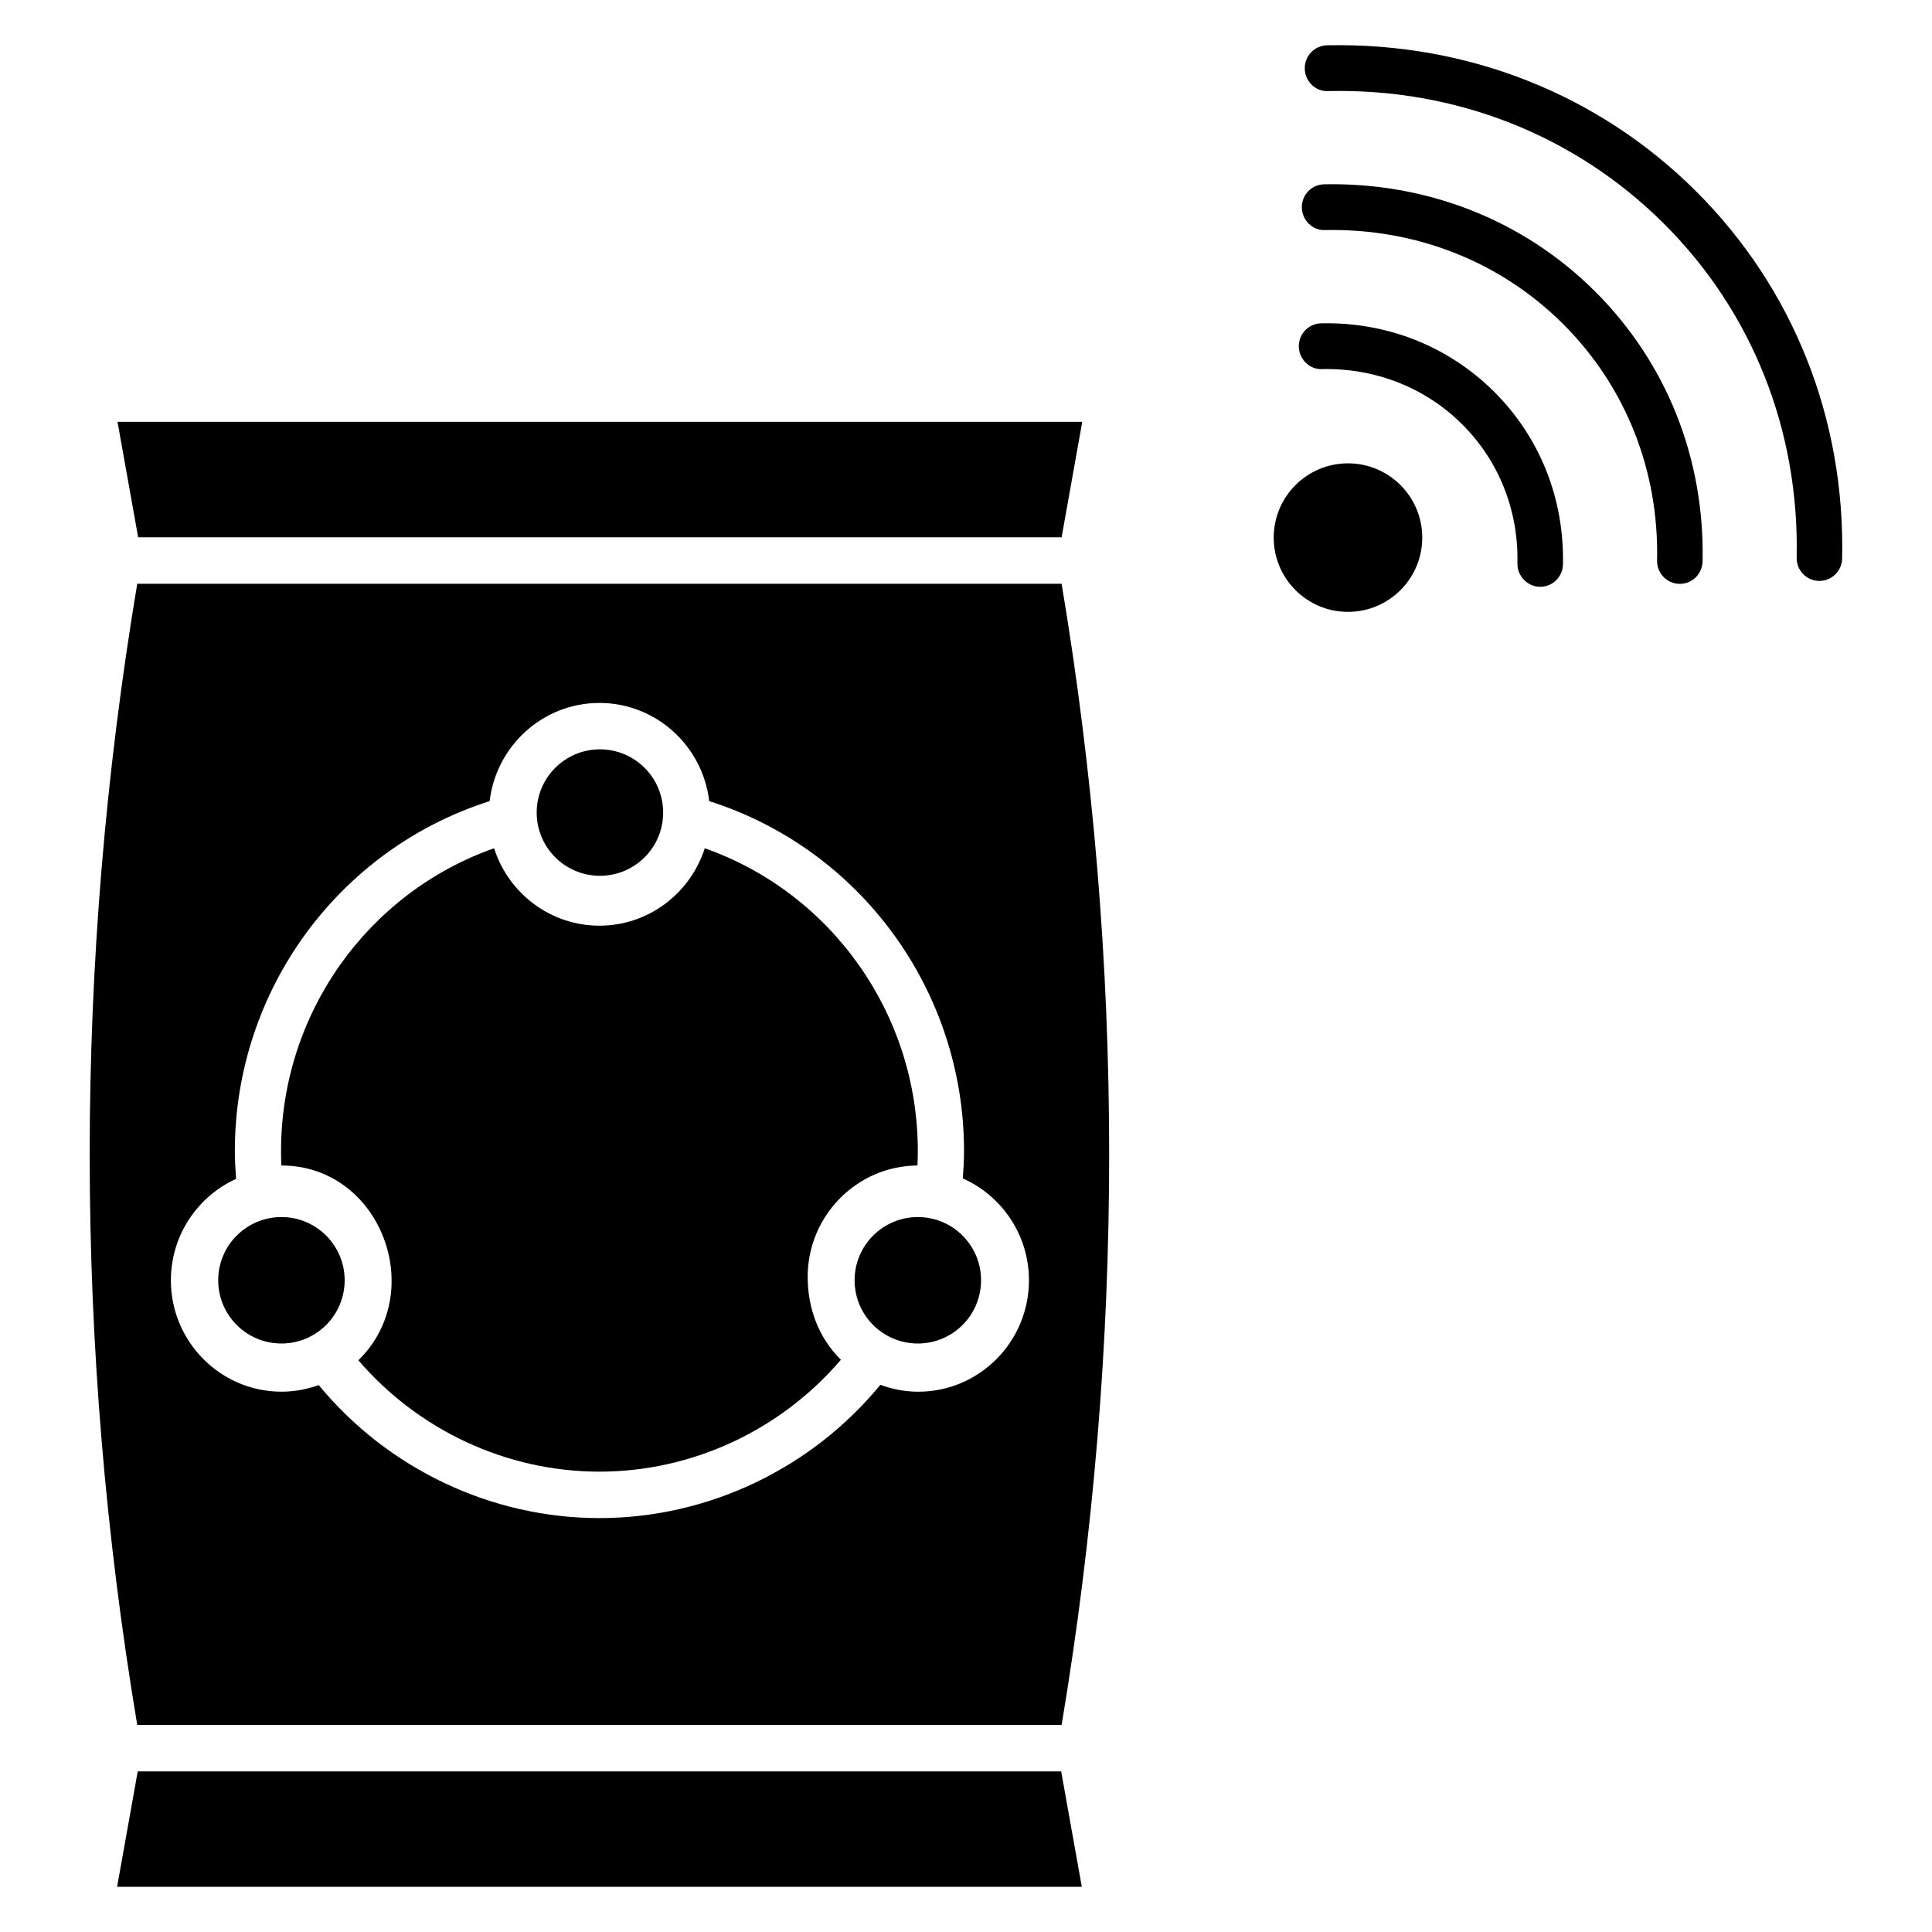 <?xml version="1.0" encoding="UTF-8"?>
<!-- Uploaded to: ICON Repo, www.svgrepo.com, Generator: ICON Repo Mixer Tools -->
<svg fill="#000000" width="800px" height="800px" version="1.1" viewBox="144 144 512 512" xmlns="http://www.w3.org/2000/svg">
 <g>
  <path d="m626.16 297.95c-0.043 0-0.086 0-0.129-0.004-3.328-0.07-5.977-2.848-5.898-6.195 0.719-33.746-11.789-65.184-35.223-88.52-23.457-23.348-55-35.875-88.98-35.098-3.297 0.184-6.086-2.586-6.156-5.938-0.07-3.348 2.574-6.121 5.902-6.191 37.137-0.797 71.922 12.926 97.715 38.609 25.809 25.703 39.59 60.293 38.793 97.402-0.062 3.305-2.75 5.934-6.023 5.934z"/>
  <path d="m589.17 298.73c-0.043 0-0.086 0-0.129-0.004-3.328-0.07-5.977-2.848-5.898-6.195 0.512-23.902-8.348-46.168-24.945-62.699-16.609-16.539-38.965-25.352-63.043-24.863-3.269 0.184-6.09-2.586-6.156-5.938-0.07-3.348 2.574-6.121 5.902-6.191 27.312-0.543 52.832 9.496 71.785 28.371 18.973 18.898 29.098 44.316 28.516 71.582-0.074 3.305-2.762 5.938-6.031 5.938z"/>
  <path d="m552.17 299.51c-3.344 0-6.106-2.863-6.035-6.195 0.305-14.066-4.902-27.168-14.66-36.883-9.77-9.73-23.016-14.922-37.113-14.621-3.242 0.18-6.09-2.586-6.16-5.934s2.574-6.125 5.902-6.191c17.426-0.406 33.742 6.074 45.859 18.133 12.133 12.082 18.609 28.34 18.234 45.77-0.066 3.293-2.75 5.922-6.027 5.922z"/>
  <path d="m520.91 286.47c0 10.867-8.812 19.68-19.68 19.68-10.871 0-19.684-8.812-19.684-19.68 0-10.871 8.812-19.68 19.684-19.68 10.867 0 19.68 8.809 19.68 19.68"/>
  <path d="m218.6 452.87c26.27 0 38.934 33.516 20.367 51.613 15.953 18.59 39.359 29.52 63.883 29.52 24.59 0 48.039-10.98 63.996-29.652-5.934-5.859-8.805-13.703-8.805-21.965 0-16.199 13.031-29.398 29.094-29.52 0.062-1.301 0.094-2.582 0.094-3.856 0-36.32-22.906-68.391-56.465-80.211-3.789 11.883-14.867 20.516-27.914 20.516-13.047 0-24.125-8.633-27.914-20.516-33.555 11.816-56.461 43.891-56.461 80.211 0 0.309 0.012 3.859 0.125 3.859z"/>
  <path d="m180.5 613.44-5.469 30.59h255.66l-5.469-30.59z"/>
  <path d="m425.34 286.39 5.465-30.59h-255.66l5.469 30.59z"/>
  <path d="m425.34 601.13c16.801-100.36 16.801-202.06 0-302.43h-244.97c-16.801 100.42-16.797 202.09 0 302.43zm-218.77-144.72c-0.191-2.512-0.332-5-0.332-7.394 0-42.59 27.559-80.02 67.523-92.707 1.723-14.633 14.102-26.023 29.094-26.023 14.992 0 27.371 11.391 29.094 26.023 39.965 12.691 67.527 50.117 67.527 92.707 0 2.391-0.129 4.812-0.32 7.277 10.309 4.582 17.527 14.953 17.527 27.004 0 16.277-13.152 29.52-29.32 29.52-3.535 0-6.91-0.664-10.051-1.828-18.277 22.219-45.691 35.32-74.457 35.32-28.723 0-56.117-13.078-74.395-35.25-3.086 1.113-6.391 1.75-9.855 1.75-16.164 0-29.32-13.242-29.32-29.52 0.004-11.949 7.109-22.242 17.285-26.879z"/>
  <path d="m319.74 359.34c0 9.254-7.5 16.754-16.754 16.754s-16.758-7.5-16.758-16.754 7.504-16.758 16.758-16.758 16.754 7.504 16.754 16.758"/>
  <path d="m235.34 483.29c0 9.254-7.504 16.754-16.758 16.754-9.254 0-16.754-7.5-16.754-16.754 0-9.254 7.5-16.758 16.754-16.758 9.254 0 16.758 7.504 16.758 16.758"/>
  <path d="m403.99 483.29c0 9.254-7.5 16.754-16.754 16.754s-16.758-7.5-16.758-16.754c0-9.254 7.504-16.758 16.758-16.758s16.754 7.504 16.754 16.758"/>
 </g>
</svg>